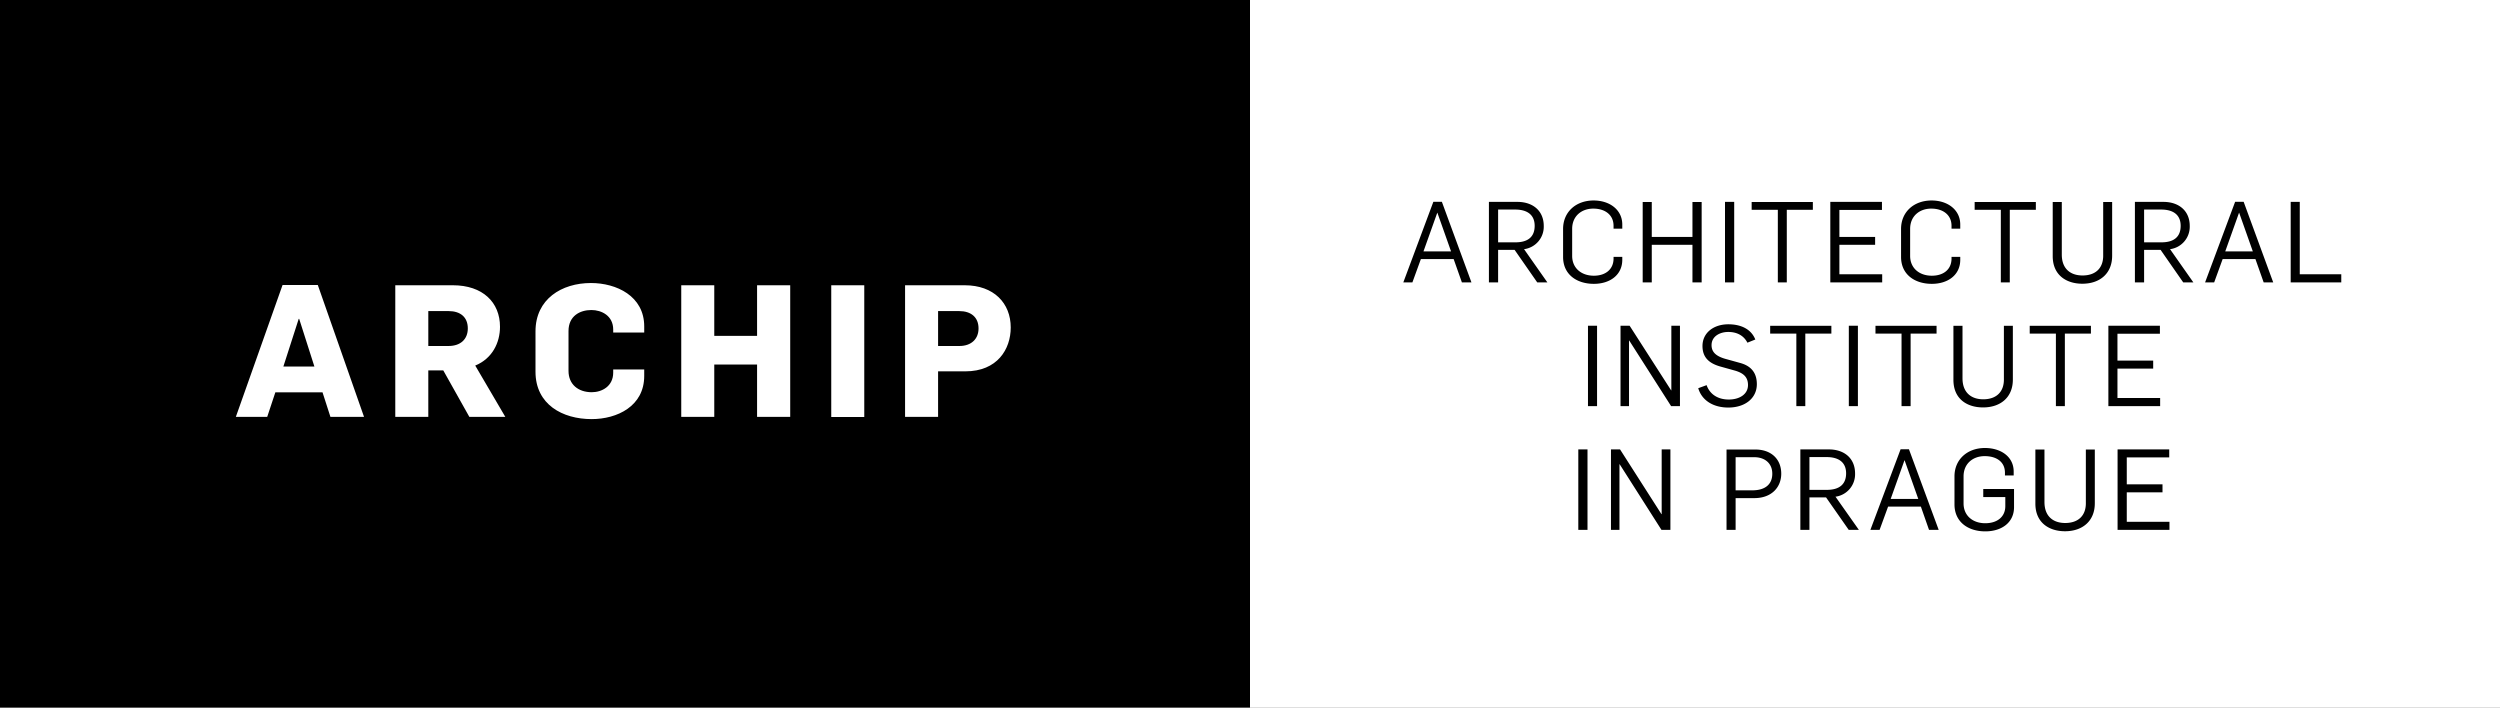 <?xml version="1.0" encoding="UTF-8"?> <svg xmlns="http://www.w3.org/2000/svg" width="212" height="60" viewBox="0 0 212 60"><rect x="0" y="0" width="212" height="60" fill="#808080" stroke="none"/> <path d="M0 60h106V0H0z"></path> <path fill="#fff" d="M81.36 29.34c1 0 1.62-.59 1.62-1.49 0-.95-.64-1.47-1.64-1.47h-1.79v2.96zm-4.61-5.15h5.06c2.47 0 3.9 1.52 3.9 3.58 0 1.84-1.13 3.72-3.85 3.72h-2.31v3.86h-2.8zm-6.26 0h2.8v11.17h-2.8zm-12.72 0h2.8v4.29h3.63v-4.29h2.81v11.16H64.2v-4.44h-3.63v4.44h-2.8zM45.41 28.1c0-2.74 2.22-4.1 4.7-4.1 2.16 0 4.52 1.1 4.52 3.68v.52H52v-.25c0-1.18-.99-1.66-1.85-1.66-.98 0-1.94.51-1.94 1.78v3.38c0 1.15.83 1.81 1.97 1.81.87 0 1.82-.51 1.82-1.66v-.27h2.63v.55c0 2.57-2.3 3.66-4.46 3.66-2.46 0-4.76-1.23-4.76-4.02zm-7.37 1.24c1.02 0 1.63-.58 1.63-1.49 0-.95-.62-1.47-1.63-1.47h-1.72v2.96zm-4.52-5.15h4.88c2.54 0 4 1.45 4 3.52 0 1.36-.66 2.7-2.1 3.29l2.55 4.35H39.8l-2.21-3.94h-1.27v3.94h-2.8zm-9.49 6.89l1.3-4.04h.04l1.29 4.04zM20 35.35h2.66l.69-2.08h4l.67 2.08h2.85l-3.92-11.18h-2.99zM212 0v60H106V0z"></path> <path d="M120.71 21.32l1.17-3.28h.01l1.16 3.28zM119 23.95h.77l.72-1.98h2.78l.7 1.98h.81l-2.51-6.84h-.72zm8.04-3.4v-2.78h1.45c1 0 1.65.43 1.65 1.38 0 .96-.6 1.4-1.63 1.4zm-.78 3.4h.78v-2.76h1.4l1.92 2.76h.86l-1.98-2.82a1.92 1.92 0 0 0 1.67-1.97c0-1.29-.93-2.04-2.23-2.04h-2.42zm6.29-2.16c0 1.49 1.16 2.28 2.61 2.28 1.36 0 2.41-.75 2.41-2.04v-.25h-.74v.14c0 .92-.68 1.46-1.67 1.46-1.07 0-1.84-.65-1.84-1.68v-2.29c0-1.09.8-1.72 1.79-1.72 1.01 0 1.72.54 1.72 1.46v.24h.74v-.35c0-1.25-1.07-2.04-2.43-2.04-1.49 0-2.59.96-2.59 2.42zm6.75 2.16h.77v-3.19h3.45v3.19h.78v-6.82h-.78v2.96h-3.45v-2.96h-.77zm6.98 0h.78v-6.83h-.78zm4.48 0h.76v-6.16h2.21v-.66h-5.19v.66h2.22zm4.45 0h4.4v-.69h-3.63v-2.5h3.03v-.67h-3.03V17.8h3.61v-.68h-4.38zm6-2.16c0 1.49 1.16 2.28 2.61 2.28 1.36 0 2.41-.75 2.41-2.04v-.25h-.74v.14c0 .92-.67 1.46-1.67 1.46-1.07 0-1.84-.65-1.84-1.68v-2.29c0-1.09.8-1.72 1.79-1.72 1.01 0 1.72.54 1.72 1.46v.24h.74v-.35c0-1.25-1.07-2.04-2.43-2.04-1.49 0-2.59.96-2.59 2.42zm8.46 2.16h.76v-6.16h2.21v-.66h-5.19v.66h2.22zm4.4-2.23c0 1.64 1.19 2.34 2.51 2.34 1.51 0 2.54-.89 2.53-2.39v-4.54h-.76v4.48c.03 1.12-.64 1.75-1.75 1.75-1.02 0-1.76-.56-1.76-1.77v-4.46h-.77zm7.75-1.17v-2.78h1.45c1 0 1.65.43 1.65 1.38 0 .96-.6 1.4-1.63 1.4zm-.78 3.4h.78v-2.76h1.4l1.92 2.76h.86l-1.98-2.82a1.92 1.92 0 0 0 1.67-1.97c0-1.29-.93-2.04-2.23-2.04h-2.42zm7.66-2.63l1.17-3.28h.01l1.16 3.28zm-1.71 2.63h.77l.72-1.98h2.78l.7 1.98h.81l-2.51-6.84h-.72zm7.26 0h4.29v-.69h-3.52v-6.14h-.77zm-59.59 10.49h.77v-6.82h-.77zm2.76 0h.72v-5.56h.02l3.55 5.56h.75v-6.82h-.73v5.48h-.02l-3.52-5.48h-.77zm6.59-1.52c.32 1.07 1.31 1.64 2.55 1.64 1.46 0 2.42-.82 2.42-1.98 0-1.08-.61-1.58-1.41-1.8l-1.3-.36c-.81-.24-1.13-.61-1.13-1.15 0-.76.72-1.12 1.41-1.12.78 0 1.33.33 1.63.91l.67-.27c-.36-.9-1.24-1.29-2.29-1.29-1.23 0-2.19.71-2.19 1.84 0 .97.56 1.47 1.51 1.74l1.29.36c.61.19 1.06.49 1.06 1.21 0 .79-.73 1.23-1.63 1.23-.93 0-1.61-.45-1.88-1.22zm8.32 1.52h.76v-6.15h2.21v-.66h-5.19v.66h2.22zm4.45 0h.77v-6.82h-.77zm4.47 0h.77v-6.15h2.2v-.66h-5.18v.66h2.21zm4.4-2.23c0 1.65 1.19 2.34 2.51 2.34 1.51 0 2.54-.88 2.53-2.38v-4.54h-.76v4.48c.03 1.12-.64 1.75-1.75 1.75-1.02 0-1.76-.57-1.76-1.78v-4.45h-.77zm8.69 2.23h.76v-6.15h2.21v-.66h-5.19v.66h2.22zm4.45 0h4.39v-.69h-3.62v-2.49h3.03v-.68h-3.03V28.3h3.6v-.68h-4.37zm-44.95 10.49h.78v-6.82h-.78zm2.77 0h.72v-5.56h.02l3.54 5.56h.76v-6.82h-.74v5.49h-.02l-3.51-5.49h-.77zm10.57-3.35v-2.81h1.58c.89 0 1.53.51 1.53 1.4 0 .94-.65 1.41-1.69 1.41zm-.77 3.35h.77v-2.69h1.59c1.48 0 2.28-.94 2.28-2.07 0-1.25-.87-2.05-2.19-2.05h-2.45zm7.03-3.39v-2.78h1.46c1 0 1.65.43 1.65 1.38s-.6 1.4-1.63 1.4zm-.77 3.39h.77v-2.75h1.41l1.92 2.75h.86l-1.98-2.81a1.92 1.92 0 0 0 1.66-1.97c0-1.29-.92-2.04-2.22-2.04h-2.42zm7.66-2.62l1.17-3.28h.01l1.16 3.28zm-1.72 2.62h.78l.72-1.97h2.78l.69 1.97h.82l-2.52-6.83h-.71zm7.13-2.16c0 1.5 1.16 2.29 2.61 2.29 1.41 0 2.44-.76 2.44-2.05v-1.54h-2.61v.68h1.87v.77c0 .92-.7 1.45-1.7 1.45-1.07 0-1.84-.65-1.84-1.68V40.4c0-1.09.8-1.72 1.79-1.72 1.01 0 1.72.49 1.72 1.41v.23h.74v-.33c0-1.26-1.08-2-2.44-2-1.48 0-2.58.96-2.58 2.41zm6.86-.06c0 1.64 1.19 2.34 2.51 2.34 1.51 0 2.54-.89 2.53-2.39v-4.54h-.76v4.48c.03 1.12-.64 1.75-1.75 1.75-1.02 0-1.76-.56-1.76-1.78v-4.45h-.77zm6.97-4.6h4.38v.68h-3.6v2.28h3.03v.68h-3.03v2.5h3.62v.68h-4.4z"></path> </svg> 